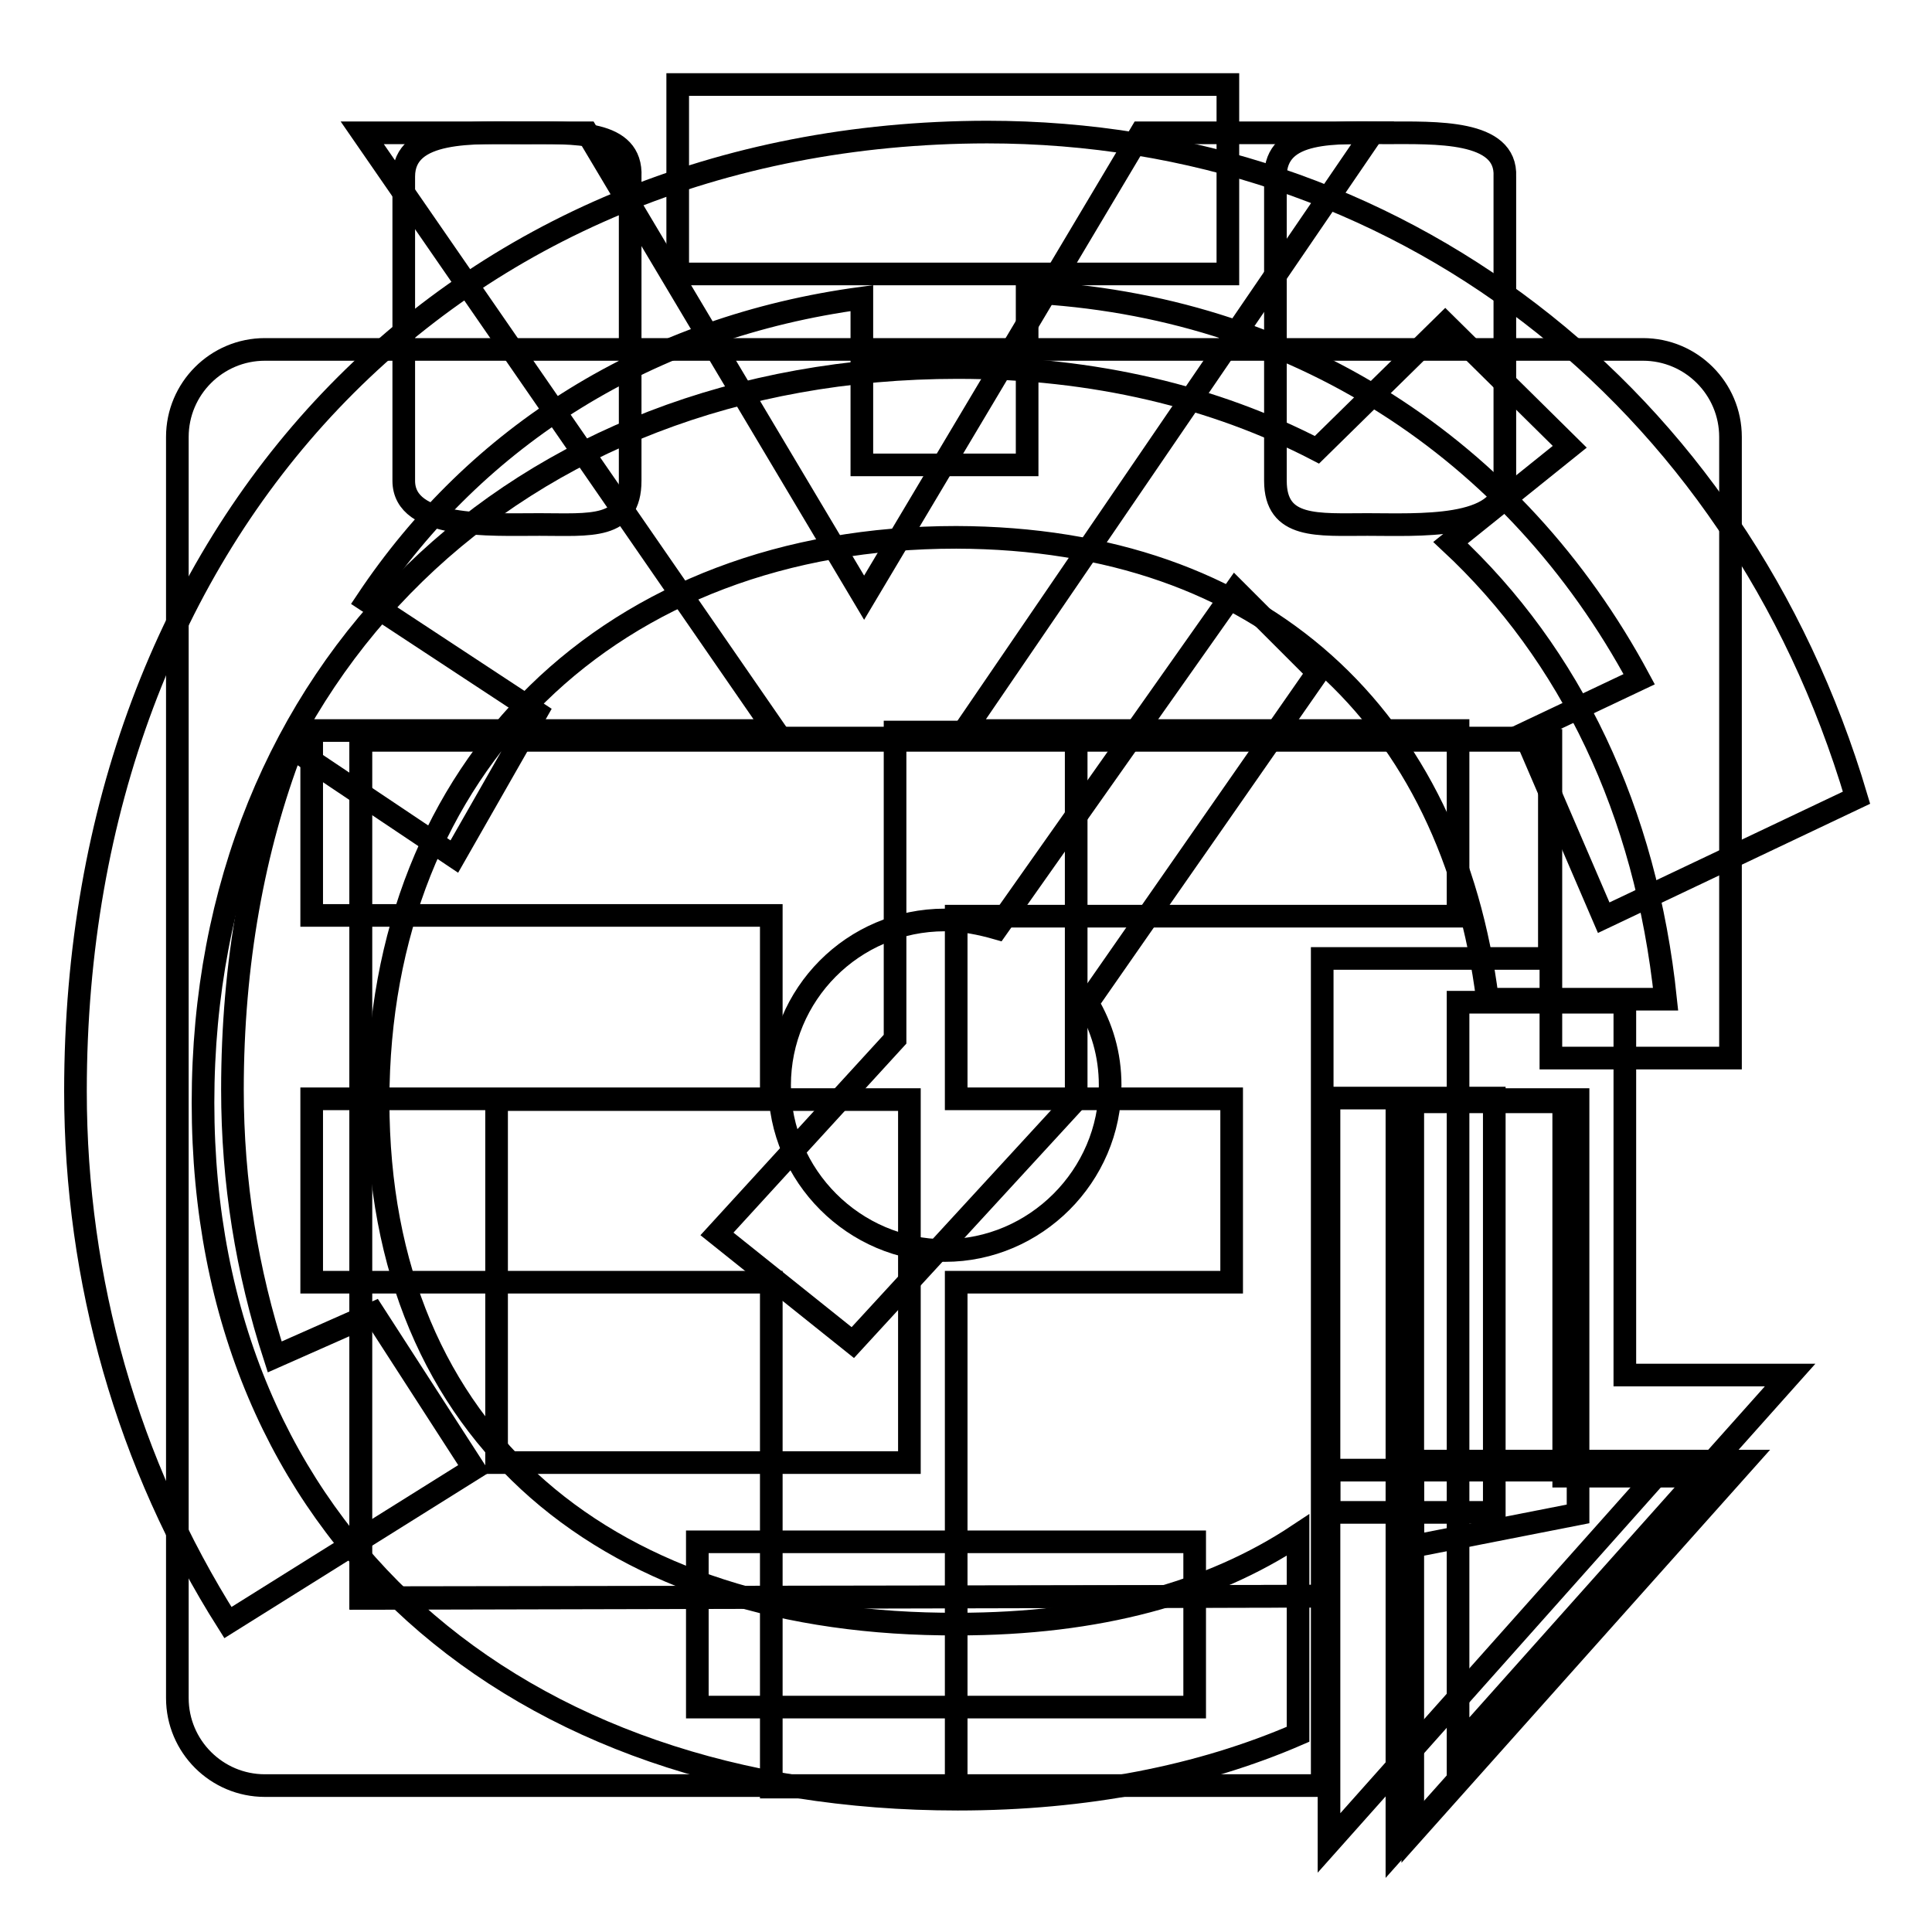 <?xml version="1.0" encoding="utf-8"?>
<!-- Svg Vector Icons : http://www.onlinewebfonts.com/icon -->
<!DOCTYPE svg PUBLIC "-//W3C//DTD SVG 1.1//EN" "http://www.w3.org/Graphics/SVG/1.1/DTD/svg11.dtd">
<svg version="1.1" xmlns="http://www.w3.org/2000/svg" xmlns:xlink="http://www.w3.org/1999/xlink" x="0px" y="0px" viewBox="0 0 256 256" enable-background="new 0 0 256 256" xml:space="preserve">
<g><g><path stroke-width="3" fill-opacity="0" stroke="#000000"  d="M193.2,121.2V96.8h-65.4l54.1-79.2h-30.7l-36.7,61.6L77.8,17.6H48l54.7,79.2H41.3v24.5h60.9v24.3H41.3v24.3h60.9v66.9h24.5v-66.9h36.5v-24.3h-36.5v-24.2H193.2z"/><path stroke-width="3" fill-opacity="0" stroke="#000000"  d="M176.1,194.8h44l-44,49.4V194.8z"/><path stroke-width="3" fill-opacity="0" stroke="#000000"  d="M176.1,145.5H198v54.9h-21.9V145.5z"/><path stroke-width="3" fill-opacity="0" stroke="#000000"  d="M215.1,132.8h-21.9v98.7l44-49.3h-21.9v-49.4H215.1z M60.2,113.5l10.9-19.1L48.6,79.6c14.6-21.9,37.3-36.3,65.6-40.1v22.1h21.9V38.7c35.2,1.7,64.6,20.6,81.1,51.3L202,97.2l10.5,24.4l33.5-15.9c-15.9-53.6-61.1-88.2-115.2-88.2C59.8,17.6,10,70,10,144.6c0,25.1,6.9,49.4,20.2,70.4l32.6-20.4L49.5,174l-13.1,5.8c-3.7-11.4-5.6-23.2-5.6-35.4c0-16.7,2.8-32,7.9-45.3L60.2,113.5z M92.4,226.2h65.9v-21.9H92.4V226.2z M132.1,123c-2.1-0.6-4.5-1.1-6.9-1.1c-12.2,0-21.9,9.9-21.9,21.9c0,12,9.9,21.9,21.9,21.9s21.9-9.9,21.9-21.9c0-4.1-1.1-7.7-3-10.9l30.5-43.8l-10.9-10.9L132.1,123z"/><path stroke-width="3" fill-opacity="0" stroke="#000000"  d="M69.4,17.6c-6.6,0-15.9-0.6-15.9,5.8v40.3c0,6.4,11.4,5.8,18,5.8c6.7,0,12,0.7,12-5.8V23.4C83.8,17.2,76.1,17.6,69.4,17.6z M183.6,17.6c-6.6,0-14.6-0.6-14.6,5.8v40.3c0,6.4,5.6,5.8,12.2,5.8s18.2,0.7,18.2-5.8V23.4C199.7,17.2,190.2,17.6,183.6,17.6z"/><path stroke-width="3" fill-opacity="0" stroke="#000000"  d="M65.8,145.7h54.7v48.1H65.8V145.7z"/><path stroke-width="3" fill-opacity="0" stroke="#000000"  d="M187.2,193.6h44l-44,49.3V193.6z"/><path stroke-width="3" fill-opacity="0" stroke="#000000"  d="M187.2,145.7h21.9v54.9l-21.9,4.3V145.7z"/><path stroke-width="3" fill-opacity="0" stroke="#000000"  d="M205.3,97.8H47.8v113.9l127.4-0.2V127h30.1v-0.2V97.8z"/><path stroke-width="3" fill-opacity="0" stroke="#000000"  d="M47.8,211.8V98.1h157.7v29v13.1h23.8V57.9c0-6.4-5.2-11.6-11.6-11.6h-16.5H51.6H35.1c-6.4,0-11.6,5.2-11.6,11.6v167.1c0,6.4,5.2,11.6,11.6,11.6h140.1v-25.1L47.8,211.8z"/><path stroke-width="3" fill-opacity="0" stroke="#000000"  d="M207.2,195.5v-0.2v-49.3h-22.1v98.9l44-49.3H207.2L207.2,195.5z"/><path stroke-width="3" fill-opacity="0" stroke="#000000"  d="M89.8,11.2h72.9v25.1H89.8V11.2z"/><path stroke-width="3" fill-opacity="0" stroke="#000000"  d="M197.1,132.4h23.6c-2.6-24.9-12.6-45.7-28.5-60.5L208,59.2l-16.5-16.3l-17,16.7C161,52.6,145,48.7,126.9,48.7c-58.6,0-100,40.3-100,97.4c0,57.1,41.4,92.3,100,92.3c17,0,32.2-3,45.1-8.6v-26.4c-11.6,7.7-26.6,11.8-45.1,11.8c-45.9,0.2-76.8-24.7-76.8-69.3c0-44.4,30.9-74.7,76.6-74.7C167.5,71.3,192.4,95.3,197.1,132.4z"/><path stroke-width="3" fill-opacity="0" stroke="#000000"  d="M118.6,137.7L95,163.5l18,14.4l29.6-32.2V97h-24V137.7z"/></g></g>
</svg>